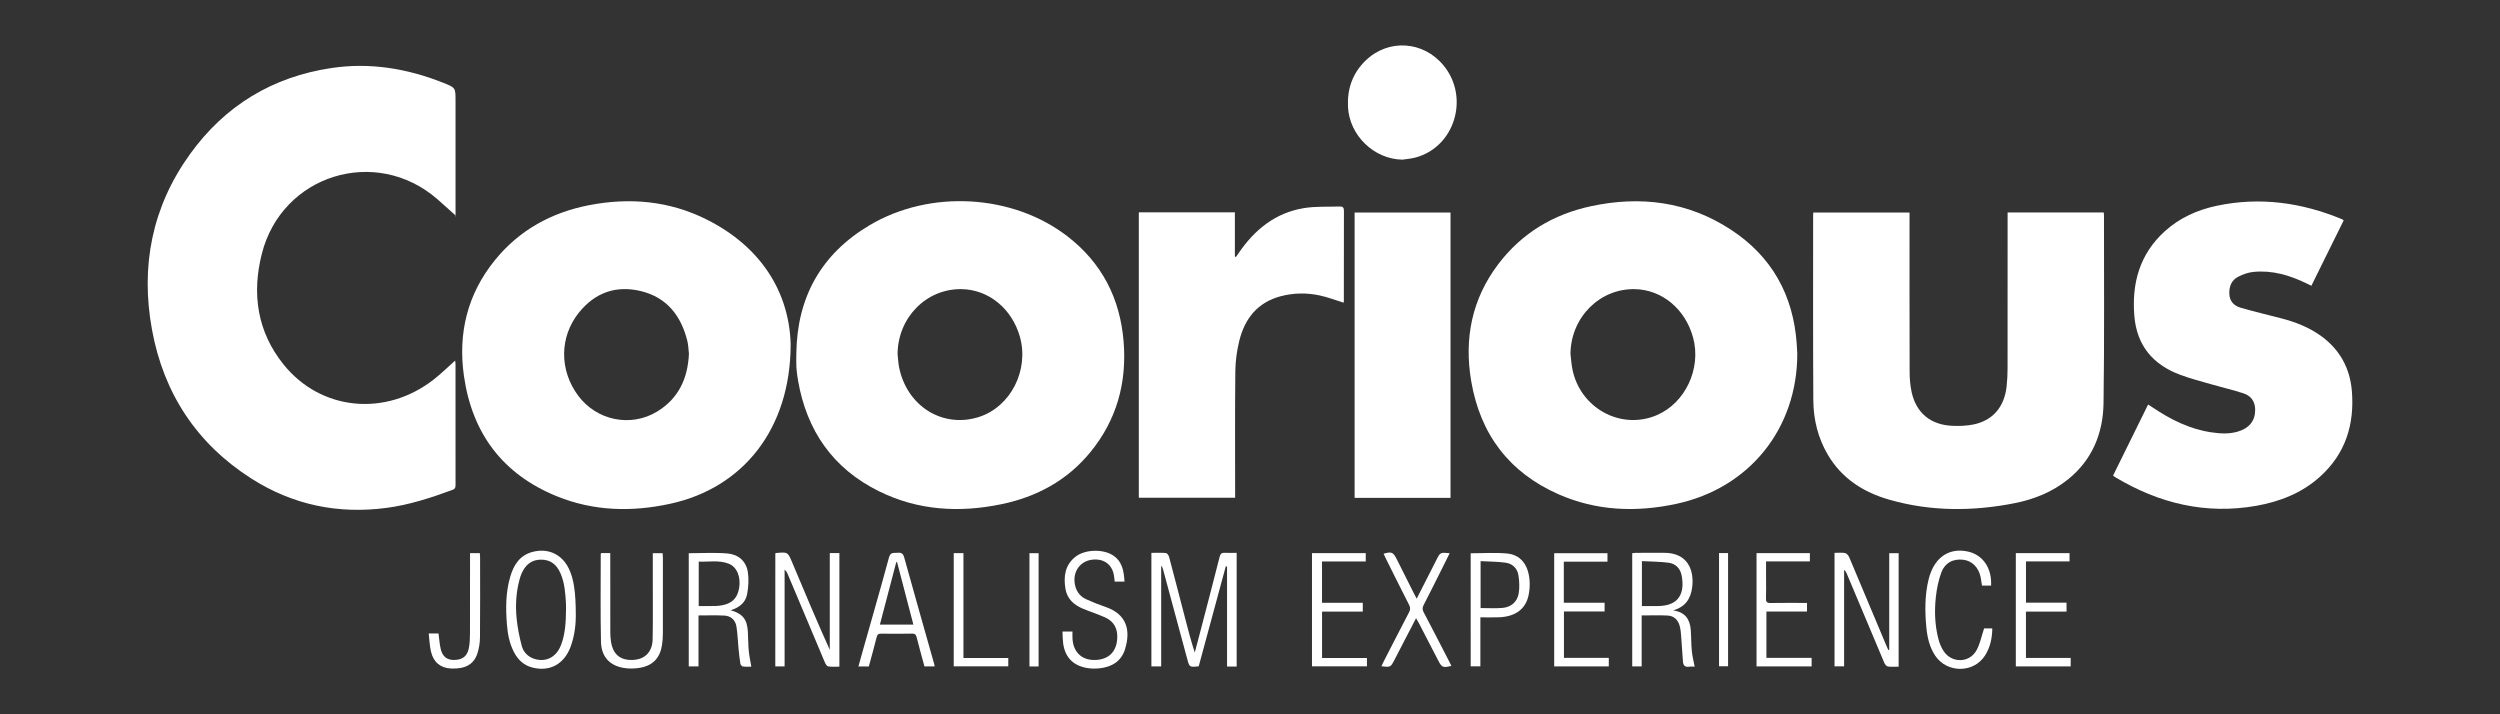 <?xml version="1.0" encoding="utf-8"?>
<!-- Generator: Adobe Illustrator 16.0.0, SVG Export Plug-In . SVG Version: 6.00 Build 0)  -->
<!DOCTYPE svg PUBLIC "-//W3C//DTD SVG 1.1//EN" "http://www.w3.org/Graphics/SVG/1.1/DTD/svg11.dtd">
<svg version="1.1" id="eppen" xmlns="http://www.w3.org/2000/svg" xmlns:xlink="http://www.w3.org/1999/xlink" x="0px" y="0px"
	 width="140px" height="40px" viewBox="-19.759 -6.582 140 40" enable-background="new -19.759 -6.582 140 40" xml:space="preserve"
	>
<rect x="-19.759" y="-6.582" width="140" height="40" fill="#333333" stroke="none"/>
<g>
	<path fill-rule="evenodd" clip-rule="evenodd" fill="#FFFFFF" d="M5.775,5.501C5.429,5.192,5.086,4.879,4.737,4.575
		C1.287,1.571-3.985,3.203-5.1,7.643c-0.562,2.234-0.254,4.35,1.219,6.185c2.085,2.594,5.709,2.947,8.403,0.847
		c0.417-0.323,0.794-0.698,1.208-1.065c0.007,0.067,0.02,0.141,0.02,0.212c0.001,2.238,0.001,4.475,0.001,6.713
		c0,0.136,0.01,0.249-0.168,0.314c-1.197,0.442-2.403,0.837-3.674,1.008c-2.733,0.367-5.283-0.163-7.6-1.645
		c-3.062-1.956-4.907-4.778-5.557-8.332c-0.65-3.558,0-6.886,2.14-9.847c1.952-2.701,4.604-4.309,7.9-4.804
		c2.164-0.325,4.255,0.023,6.279,0.829C5.75-1.671,5.751-1.672,5.751-0.947c0,2.077,0,4.152,0,6.229c0,0.093,0,0.187,0,0.281
		C5.759,5.542,5.767,5.521,5.775,5.501z"/>
	<path fill-rule="evenodd" clip-rule="evenodd" fill="#FFFFFF" d="M24.518,12.712c-0.012,4.74-2.674,8.031-6.741,8.916
		c-2.152,0.469-4.29,0.419-6.35-0.418c-3.032-1.232-4.748-3.521-5.206-6.745C5.882,12.077,6.416,9.893,7.945,8
		c1.365-1.69,3.166-2.68,5.278-3.091c2.274-0.442,4.498-0.247,6.587,0.799C22.934,7.272,24.448,9.862,24.518,12.712z M18.821,13.237
		c-0.026-0.22-0.029-0.486-0.091-0.735c-0.35-1.399-1.14-2.424-2.586-2.779c-1.393-0.342-2.58,0.077-3.48,1.196
		c-1.103,1.372-1.104,3.241-0.037,4.667c1.033,1.38,2.93,1.775,4.406,0.884C18.221,15.75,18.755,14.64,18.821,13.237z"/>
	<path fill-rule="evenodd" clip-rule="evenodd" fill="#FFFFFF" d="M80.889,13.215c0.005,4.21-2.687,7.535-6.758,8.415
		c-2.258,0.487-4.487,0.406-6.622-0.537c-2.759-1.218-4.372-3.363-4.878-6.318c-0.409-2.391,0.032-4.615,1.518-6.571
		c1.314-1.732,3.082-2.787,5.188-3.239c2.771-0.594,5.422-0.262,7.828,1.31c2.295,1.5,3.499,3.664,3.692,6.393
		C80.871,12.882,80.882,13.099,80.889,13.215z M68.187,13.229c0.033,0.276,0.05,0.555,0.101,0.826
		c0.417,2.205,2.707,3.472,4.726,2.615c1.604-0.681,2.512-2.615,2.04-4.348c-0.434-1.596-1.735-2.68-3.257-2.712
		C69.822,9.568,68.21,11.192,68.187,13.229z"/>
	<path fill-rule="evenodd" clip-rule="evenodd" fill="#FFFFFF" d="M24.836,13.203c0.042-3.141,1.392-5.559,4.092-7.167
		c3.389-2.019,8.024-1.751,11.094,0.619c1.917,1.481,2.939,3.459,3.14,5.87c0.192,2.32-0.383,4.415-1.871,6.227
		c-1.295,1.576-2.997,2.492-4.969,2.901c-2.356,0.488-4.672,0.355-6.857-0.724c-2.575-1.271-4.045-3.385-4.533-6.198
		c-0.042-0.247-0.078-0.497-0.093-0.747C24.823,13.725,24.836,13.463,24.836,13.203z M30.506,13.246
		c0.028,0.249,0.035,0.503,0.085,0.748c0.45,2.201,2.466,3.419,4.475,2.773c1.778-0.573,2.813-2.625,2.29-4.487
		c-0.442-1.575-1.749-2.645-3.263-2.67C32.115,9.576,30.518,11.203,30.506,13.246z"/>
	<path fill-rule="evenodd" clip-rule="evenodd" fill="#FFFFFF" d="M87.175,5.321c0,0.128,0,0.244,0,0.358
		c0,2.849-0.004,5.697,0.005,8.544c0.001,0.384,0.03,0.775,0.112,1.15c0.255,1.173,1.069,1.844,2.293,1.891
		c0.392,0.016,0.796,0.002,1.178-0.077c1.08-0.224,1.725-0.986,1.849-2.134c0.034-0.33,0.053-0.663,0.053-0.994
		c0.004-2.804,0.002-5.607,0.002-8.41c0-0.106,0-0.212,0-0.334c1.805,0,3.586,0,5.384,0c0.006,0.062,0.013,0.113,0.013,0.165
		c-0.003,3.504,0.027,7.009-0.025,10.512c-0.025,1.689-0.63,3.179-1.994,4.275c-0.88,0.707-1.902,1.116-2.997,1.331
		c-2.34,0.461-4.678,0.464-6.985-0.191c-1.462-0.414-2.686-1.192-3.475-2.543c-0.547-0.938-0.795-1.969-0.801-3.038
		c-0.021-3.468-0.01-6.936-0.01-10.405c0-0.027,0.006-0.053,0.012-0.101C83.568,5.321,85.35,5.321,87.175,5.321z"/>
	<path fill-rule="evenodd" clip-rule="evenodd" fill="#FFFFFF" d="M98.573,20.051c0.657-1.335,1.304-2.645,1.962-3.98
		c0.095,0.062,0.175,0.11,0.252,0.163c1,0.673,2.06,1.208,3.266,1.391c0.499,0.075,1.001,0.11,1.496-0.035
		c0.66-0.192,0.991-0.622,0.982-1.24c-0.007-0.454-0.235-0.764-0.642-0.899c-0.586-0.195-1.189-0.331-1.782-0.503
		c-0.594-0.172-1.195-0.325-1.772-0.54c-1.526-0.566-2.434-1.64-2.57-3.296c-0.152-1.841,0.301-3.475,1.714-4.751
		c0.826-0.746,1.817-1.189,2.894-1.418c2.422-0.514,4.764-0.186,7.033,0.756c0.024,0.01,0.042,0.032,0.081,0.062
		c-0.599,1.21-1.196,2.421-1.808,3.659c-0.101-0.048-0.186-0.088-0.271-0.13c-0.941-0.461-1.926-0.75-2.984-0.644
		c-0.286,0.028-0.576,0.135-0.835,0.265c-0.381,0.192-0.523,0.544-0.506,0.967c0.018,0.422,0.27,0.667,0.639,0.773
		c0.74,0.212,1.488,0.394,2.235,0.585c0.822,0.21,1.606,0.514,2.296,1.021c1.032,0.76,1.589,1.796,1.693,3.058
		c0.155,1.876-0.362,3.524-1.795,4.808c-1.012,0.907-2.234,1.386-3.555,1.62c-2.838,0.502-5.451-0.136-7.895-1.598
		C98.665,20.12,98.631,20.092,98.573,20.051z"/>
	<path fill-rule="evenodd" clip-rule="evenodd" fill="#FFFFFF" d="M44.015,5.308c1.797,0,3.575,0,5.379,0c0,0.83,0,1.652,0,2.474
		c0.02,0.01,0.04,0.018,0.059,0.028c0.05-0.072,0.102-0.144,0.151-0.217c0.895-1.314,2.059-2.261,3.662-2.522
		c0.659-0.106,1.341-0.066,2.013-0.089c0.15-0.005,0.223,0.057,0.222,0.226c-0.006,1.698-0.004,3.396-0.005,5.094
		c0,0.026-0.011,0.051-0.014,0.065c-0.444-0.137-0.88-0.305-1.33-0.403c-0.728-0.157-1.465-0.148-2.188,0.042
		c-1.301,0.343-2.02,1.255-2.326,2.508c-0.135,0.553-0.213,1.133-0.219,1.701c-0.024,2.246-0.011,4.493-0.011,6.739
		c0,0.107,0,0.213,0,0.338c-1.802,0-3.586,0-5.393,0C44.015,15.976,44.015,10.655,44.015,5.308z"/>
	<path fill-rule="evenodd" clip-rule="evenodd" fill="#FFFFFF" d="M61.47,21.298c-1.799,0-3.575,0-5.371,0
		c0-5.328,0-10.643,0-15.978c1.782,0,3.565,0,5.371,0C61.47,10.635,61.47,15.957,61.47,21.298z"/>
	<path fill-rule="evenodd" clip-rule="evenodd" fill="#FFFFFF" d="M58.777,2.358c-1.595-0.024-2.974-1.361-3.049-2.961
		c-0.047-1.007,0.257-1.878,0.98-2.581c1.276-1.241,3.239-1.112,4.376,0.272c1.465,1.785,0.624,4.558-1.569,5.15
		C59.276,2.304,59.024,2.32,58.777,2.358z"/>
	<path fill-rule="evenodd" clip-rule="evenodd" fill="#FFFFFF" d="M49.494,30.743c-0.184,0-0.345,0-0.538,0c0-1.871,0-3.735,0-5.599
		c-0.023-0.003-0.047-0.007-0.071-0.011c-0.506,1.868-1.012,3.736-1.516,5.598c-0.52,0.056-0.518,0.055-0.646-0.421
		c-0.452-1.679-0.905-3.357-1.359-5.035c-0.016-0.059-0.039-0.116-0.097-0.175c0,1.873,0,3.746,0,5.635c-0.199,0-0.364,0-0.548,0
		c0-2.113,0-4.219,0-6.357c0.277,0,0.545-0.015,0.809,0.01c0.067,0.006,0.157,0.124,0.179,0.206c0.305,1.143,0.6,2.288,0.897,3.433
		c0.167,0.642,0.333,1.283,0.544,1.933c0.092-0.347,0.185-0.693,0.275-1.041c0.375-1.439,0.754-2.879,1.118-4.321
		c0.046-0.178,0.119-0.233,0.292-0.223c0.213,0.012,0.428,0.002,0.661,0.002C49.494,26.505,49.494,28.612,49.494,30.743z"/>
	<path fill-rule="evenodd" clip-rule="evenodd" fill="#FFFFFF" d="M86.038,29.805c0-1.795,0-3.591,0-5.407c0.179,0,0.343,0,0.527,0
		c0,2.106,0,4.212,0,6.353c-0.204,0-0.41,0.019-0.609-0.01c-0.074-0.011-0.158-0.121-0.194-0.205
		c-0.702-1.659-1.398-3.321-2.097-4.981c-0.033-0.08-0.071-0.157-0.154-0.228c0,1.797,0,3.593,0,5.407c-0.192,0-0.357,0-0.536,0
		c0-2.113,0-4.22,0-6.356c0.205,0,0.404-0.026,0.592,0.01c0.091,0.02,0.19,0.141,0.231,0.237c0.696,1.643,1.384,3.289,2.074,4.934
		c0.036,0.089,0.077,0.175,0.116,0.262C86.005,29.814,86.022,29.81,86.038,29.805z"/>
	<path fill-rule="evenodd" clip-rule="evenodd" fill="#FFFFFF" d="M23.659,24.405c0.022-0.01,0.03-0.018,0.038-0.018
		c0.661-0.061,0.66-0.061,0.914,0.546c0.683,1.628,1.367,3.254,2.098,4.878c0-1.802,0-3.604,0-5.42c0.195,0,0.354,0,0.538,0
		c0,2.105,0,4.211,0,6.359c-0.202,0-0.417,0.019-0.624-0.012c-0.071-0.01-0.148-0.13-0.185-0.217
		c-0.703-1.659-1.399-3.321-2.098-4.982c-0.033-0.078-0.073-0.152-0.161-0.214c0,1.8,0,3.599,0,5.412c-0.184,0-0.343,0-0.521,0
		C23.659,28.631,23.659,26.525,23.659,24.405z"/>
	<path fill-rule="evenodd" clip-rule="evenodd" fill="#FFFFFF" d="M18.811,24.398c0.735,0,1.456-0.045,2.167,0.014
		c0.606,0.051,1.049,0.426,1.143,1.046c0.061,0.404,0.033,0.84-0.043,1.244c-0.088,0.463-0.44,0.743-0.916,0.888
		c0.682,0.204,0.92,0.513,0.96,1.215c0.019,0.351,0.016,0.702,0.049,1.05c0.026,0.289,0.09,0.575,0.144,0.895
		c-0.125,0-0.299,0.014-0.469-0.007c-0.055-0.007-0.134-0.095-0.144-0.155c-0.046-0.292-0.077-0.586-0.106-0.88
		c-0.039-0.4-0.051-0.806-0.113-1.201c-0.059-0.369-0.309-0.598-0.682-0.617c-0.471-0.024-0.944-0.007-1.444-0.007
		c0,0.937,0,1.885,0,2.852c-0.193,0-0.359,0-0.546,0C18.811,28.631,18.811,26.525,18.811,24.398z M19.369,27.356
		c0.327,0,0.639,0.005,0.951-0.002c0.125-0.003,0.25-0.021,0.374-0.044c0.543-0.103,0.834-0.396,0.934-0.937
		c0.116-0.622-0.111-1.202-0.568-1.384c-0.551-0.221-1.125-0.096-1.69-0.121C19.369,25.718,19.369,26.523,19.369,27.356z"/>
	<path fill-rule="evenodd" clip-rule="evenodd" fill="#FFFFFF" d="M75.141,30.751c-0.08,0-0.196-0.016-0.306,0.003
		c-0.236,0.037-0.333-0.078-0.349-0.292c-0.033-0.447-0.061-0.895-0.095-1.342c-0.016-0.196-0.028-0.395-0.071-0.586
		c-0.082-0.368-0.304-0.625-0.693-0.646c-0.472-0.024-0.946-0.006-1.453-0.006c0,0.931,0,1.887,0,2.854c-0.189,0-0.348,0-0.529,0
		c0-2.104,0-4.21,0-6.337c0.059-0.008,0.127-0.021,0.195-0.022c0.521-0.002,1.042,0.004,1.563-0.002
		c1.364-0.015,1.714,0.983,1.602,1.913c-0.075,0.627-0.355,1.105-1.067,1.312c0.688,0.1,0.939,0.514,0.985,1.086
		c0.03,0.394,0.021,0.79,0.059,1.183C75.009,30.158,75.084,30.442,75.141,30.751z M72.188,24.841c0,0.875,0,1.688,0,2.516
		c0.322,0,0.627,0.005,0.93-0.001c1.152-0.021,1.481-0.725,1.296-1.708c-0.075-0.398-0.339-0.669-0.74-0.719
		C73.189,24.868,72.695,24.868,72.188,24.841z"/>
	<path fill-rule="evenodd" clip-rule="evenodd" fill="#FFFFFF" d="M12.486,27.917c0.001,0.358-0.043,1.056-0.292,1.722
		c-0.362,0.972-1.167,1.408-2.129,1.164c-0.486-0.121-0.815-0.431-1.041-0.865c-0.258-0.494-0.356-1.03-0.398-1.578
		c-0.068-0.897-0.066-1.795,0.195-2.667c0.19-0.635,0.519-1.165,1.212-1.36c0.877-0.246,1.668,0.11,2.063,0.928
		C12.365,25.816,12.489,26.551,12.486,27.917z M11.937,27.571c0-0.107,0.005-0.216,0-0.322c-0.033-0.592-0.07-1.185-0.314-1.737
		c-0.21-0.477-0.553-0.761-1.101-0.754c-0.536,0.008-0.861,0.303-1.067,0.765c-0.047,0.106-0.084,0.218-0.115,0.33
		c-0.194,0.709-0.241,1.436-0.172,2.161c0.05,0.53,0.155,1.062,0.292,1.576c0.096,0.356,0.355,0.621,0.73,0.732
		c0.645,0.19,1.211-0.109,1.471-0.79C11.901,28.901,11.93,28.237,11.937,27.571z"/>
	<path fill-rule="evenodd" clip-rule="evenodd" fill="#FFFFFF" d="M13.911,24.39c0.151,0,0.31,0,0.505,0c0,0.099,0,0.194,0,0.29
		c0,1.382,0,2.766,0.002,4.148c0,0.17,0.012,0.341,0.037,0.51c0.108,0.731,0.529,1.076,1.251,1.035
		c0.661-0.037,1.069-0.452,1.083-1.166c0.02-1.077,0.008-2.155,0.009-3.232c0.001-0.52,0-1.039,0-1.578c0.188,0,0.353,0,0.551,0
		c0.005,0.092,0.014,0.187,0.014,0.28c0.001,1.401,0.002,2.802-0.001,4.203c0,0.215-0.015,0.432-0.046,0.644
		c-0.107,0.733-0.509,1.166-1.241,1.291c-0.287,0.049-0.595,0.057-0.882,0.011c-0.807-0.127-1.279-0.626-1.297-1.473
		c-0.036-1.634-0.013-3.269-0.014-4.903C13.881,24.435,13.896,24.419,13.911,24.39z"/>
	<path fill-rule="evenodd" clip-rule="evenodd" fill="#FFFFFF" d="M39.739,28.782c0.209,0,0.367,0,0.56,0
		c0,0.137-0.005,0.26,0.001,0.383c0.035,0.748,0.493,1.207,1.204,1.212c0.787,0.004,1.255-0.428,1.302-1.197
		c0.033-0.54-0.17-0.955-0.668-1.182c-0.408-0.184-0.836-0.32-1.25-0.491c-0.509-0.212-0.892-0.553-0.983-1.122
		c-0.112-0.69-0.024-1.336,0.575-1.799c0.513-0.396,1.485-0.433,2.049-0.092c0.553,0.336,0.651,0.887,0.683,1.492
		c-0.187,0-0.359,0-0.55,0c-0.016-0.133-0.022-0.267-0.049-0.396c-0.125-0.609-0.623-0.928-1.275-0.82
		c-0.602,0.099-0.989,0.63-0.921,1.256c0.048,0.436,0.254,0.77,0.654,0.952c0.349,0.16,0.709,0.301,1.074,0.426
		c1.215,0.414,1.417,1.328,1.099,2.366c-0.211,0.687-0.753,1.004-1.44,1.075c-0.238,0.025-0.488,0.018-0.723-0.025
		c-0.771-0.143-1.213-0.625-1.307-1.401C39.748,29.215,39.75,29.009,39.739,28.782z"/>
	<path fill-rule="evenodd" clip-rule="evenodd" fill="#FFFFFF" d="M32.01,30.736c-0.146-0.539-0.296-1.072-0.431-1.61
		c-0.039-0.153-0.088-0.229-0.265-0.225c-0.575,0.012-1.15,0.009-1.725,0.002c-0.15-0.002-0.218,0.042-0.256,0.198
		c-0.135,0.546-0.289,1.087-0.438,1.638c-0.19,0-0.368,0-0.583,0c0.1-0.355,0.193-0.696,0.29-1.037
		c0.477-1.689,0.965-3.375,1.423-5.07c0.087-0.324,0.289-0.233,0.487-0.258c0.217-0.026,0.306,0.052,0.366,0.269
		c0.55,1.985,1.115,3.967,1.675,5.949c0.012,0.042,0.019,0.086,0.032,0.145C32.398,30.736,32.222,30.736,32.01,30.736z
		 M29.515,28.394c0.638,0,1.236,0,1.875,0c-0.308-1.18-0.61-2.336-0.912-3.492c-0.015-0.002-0.031-0.004-0.046-0.005
		C30.129,26.051,29.826,27.207,29.515,28.394z"/>
	<path fill-rule="evenodd" clip-rule="evenodd" fill="#FFFFFF" d="M56.556,27.667c-0.765,0-1.515,0-2.28,0c0,0.876,0,1.724,0,2.6
		c0.84,0,1.671,0,2.514,0c0,0.168,0,0.308,0,0.466c-1.022,0-2.041,0-3.078,0c0-2.111,0-4.217,0-6.341c1.007,0,1.999,0,3.01,0
		c0,0.151,0,0.291,0,0.467c-0.813,0-1.624,0-2.448,0c0,0.786,0,1.536,0,2.315c0.763,0,1.515,0,2.283,0
		C56.556,27.343,56.556,27.483,56.556,27.667z"/>
	<path fill-rule="evenodd" clip-rule="evenodd" fill="#FFFFFF" d="M93.127,30.735c0-2.129,0-4.229,0-6.343c1.008,0,2,0,3.008,0
		c0,0.156,0,0.296,0,0.465c-0.814,0-1.617,0-2.439,0c0,0.779,0,1.529,0,2.312c0.751,0,1.5,0,2.271,0c0,0.178,0,0.323,0,0.499
		c-0.76,0-1.51,0-2.273,0c0,0.877,0,1.725,0,2.593c0.835,0,1.659,0,2.505,0c0,0.165,0,0.311,0,0.475
		C95.182,30.735,94.162,30.735,93.127,30.735z"/>
	<path fill-rule="evenodd" clip-rule="evenodd" fill="#FFFFFF" d="M61.422,24.398c-0.154,0.312-0.297,0.599-0.44,0.886
		c-0.338,0.673-0.672,1.349-1.019,2.018c-0.074,0.144-0.075,0.251,0,0.395c0.485,0.921,0.959,1.847,1.436,2.771
		c0.041,0.078,0.079,0.158,0.12,0.239c-0.472,0.117-0.537,0.09-0.739-0.302c-0.358-0.692-0.716-1.386-1.075-2.079
		c-0.045-0.085-0.095-0.167-0.165-0.288c-0.197,0.381-0.378,0.726-0.557,1.072c-0.219,0.422-0.438,0.844-0.656,1.267
		c-0.213,0.41-0.213,0.41-0.727,0.352c0.045-0.095,0.083-0.182,0.126-0.267c0.472-0.917,0.939-1.836,1.418-2.749
		c0.081-0.153,0.085-0.267,0.006-0.422c-0.44-0.861-0.87-1.729-1.303-2.596c-0.044-0.087-0.084-0.176-0.125-0.266
		c0.425-0.134,0.539-0.089,0.72,0.271c0.33,0.658,0.659,1.315,0.99,1.973c0.039,0.078,0.082,0.156,0.143,0.27
		c0.345-0.676,0.673-1.318,0.999-1.962c0.037-0.071,0.073-0.144,0.11-0.216C60.895,24.347,60.895,24.347,61.422,24.398z"/>
	<path fill-rule="evenodd" clip-rule="evenodd" fill="#FFFFFF" d="M62.599,24.401c0.688,0,1.364-0.049,2.031,0.012
		c0.75,0.068,1.188,0.61,1.264,1.476c0.026,0.299,0.005,0.615-0.063,0.907c-0.173,0.75-0.756,1.158-1.65,1.19
		c-0.338,0.012-0.677,0.003-1.039,0.003c0,0.93,0,1.825,0,2.742c-0.188,0-0.354,0-0.542,0
		C62.599,28.631,62.599,26.526,62.599,24.401z M63.154,24.842c0,0.913,0,1.769,0,2.627c0.419,0,0.821,0.024,1.219-0.007
		c0.48-0.038,0.832-0.331,0.914-0.809c0.057-0.334,0.039-0.694-0.016-1.031c-0.063-0.387-0.341-0.644-0.728-0.696
		C64.094,24.867,63.637,24.869,63.154,24.842z"/>
	<path fill-rule="evenodd" clip-rule="evenodd" fill="#FFFFFF" d="M91.351,28.61c0.112,0,0.278,0,0.459,0
		c-0.008,0.556-0.118,1.067-0.412,1.523c-0.637,0.986-2.124,0.988-2.782,0.007c-0.324-0.482-0.446-1.033-0.5-1.6
		c-0.085-0.906-0.089-1.811,0.133-2.702c0.035-0.139,0.081-0.276,0.135-0.408c0.37-0.918,1.134-1.332,2.064-1.124
		c0.836,0.186,1.346,0.927,1.294,1.904c-0.163,0-0.328,0-0.508,0c-0.024-0.152-0.045-0.31-0.076-0.466
		c-0.111-0.549-0.482-0.922-0.973-0.98c-0.57-0.068-1.028,0.166-1.236,0.733c-0.155,0.423-0.246,0.879-0.297,1.329
		c-0.089,0.788-0.063,1.58,0.134,2.354c0.063,0.247,0.163,0.5,0.305,0.71c0.459,0.679,1.439,0.659,1.836-0.057
		C91.124,29.475,91.202,29.049,91.351,28.61z"/>
	<path fill-rule="evenodd" clip-rule="evenodd" fill="#FFFFFF" d="M81.692,30.258c0,0.183,0,0.322,0,0.477c-1.031,0-2.05,0-3.085,0
		c0-2.114,0-4.221,0-6.343c0.996,0,1.98,0,2.987,0c0,0.146,0,0.293,0,0.466c-0.805,0-1.61,0-2.454,0c0,0.329,0,0.632,0,0.934
		c0,0.377,0.011,0.755-0.004,1.132c-0.008,0.199,0.051,0.266,0.256,0.262c0.673-0.013,1.346-0.004,2.041-0.004
		c0,0.162,0,0.308,0,0.482c-0.752,0-1.503,0-2.273,0c0,0.874,0,1.723,0,2.595C79.998,30.258,80.829,30.258,81.692,30.258z"/>
	<path fill-rule="evenodd" clip-rule="evenodd" fill="#FFFFFF" d="M70.259,24.871c-0.821,0-1.627,0-2.444,0c0,0.774,0,1.524,0,2.302
		c0.762,0,1.514,0,2.284,0c0,0.173,0,0.318,0,0.489c-0.756,0-1.507,0-2.277,0c0,0.871,0,1.721,0,2.597c0.826,0,1.657,0,2.511,0
		c0,0.172,0,0.316,0,0.478c-1.016,0-2.026,0-3.057,0c0-2.112,0-4.218,0-6.341c0.992,0,1.977,0,2.983,0
		C70.259,24.536,70.259,24.681,70.259,24.871z"/>
	<path fill-rule="evenodd" clip-rule="evenodd" fill="#FFFFFF" d="M6.562,24.392c0.197,0,0.364,0,0.55,0
		c0.005,0.086,0.014,0.164,0.014,0.242c0.001,1.49,0.009,2.98-0.006,4.471c-0.003,0.308-0.052,0.629-0.15,0.921
		c-0.203,0.607-0.688,0.862-1.464,0.829c-0.581-0.024-0.984-0.339-1.127-0.936c-0.078-0.325-0.087-0.668-0.13-1.025
		c0.22,0,0.384,0,0.55,0c0.039,0.292,0.056,0.579,0.119,0.855c0.1,0.438,0.346,0.628,0.751,0.627
		c0.459-0.004,0.735-0.203,0.825-0.65c0.053-0.261,0.065-0.533,0.066-0.801c0.006-1.4,0.003-2.801,0.003-4.2
		C6.562,24.619,6.562,24.514,6.562,24.392z"/>
	<path fill-rule="evenodd" clip-rule="evenodd" fill="#FFFFFF" d="M33.651,24.392c0.182,0,0.348,0,0.543,0c0,1.96,0,3.904,0,5.874
		c0.85,0,1.672,0,2.511,0c0,0.166,0,0.305,0,0.465c-1.013,0-2.023,0-3.055,0C33.651,28.631,33.651,26.527,33.651,24.392z"/>
	<path fill-rule="evenodd" clip-rule="evenodd" fill="#FFFFFF" d="M76.507,24.39c0.169,0,0.327,0,0.506,0c0,2.109,0,4.213,0,6.339
		c-0.157,0-0.322,0-0.506,0C76.507,28.625,76.507,26.513,76.507,24.39z"/>
	<path fill-rule="evenodd" clip-rule="evenodd" fill="#FFFFFF" d="M38.403,30.741c-0.178,0-0.337,0-0.512,0c0-2.115,0-4.219,0-6.344
		c0.166,0,0.33,0,0.512,0C38.403,26.504,38.403,28.609,38.403,30.741z"/>
</g>
</svg>
